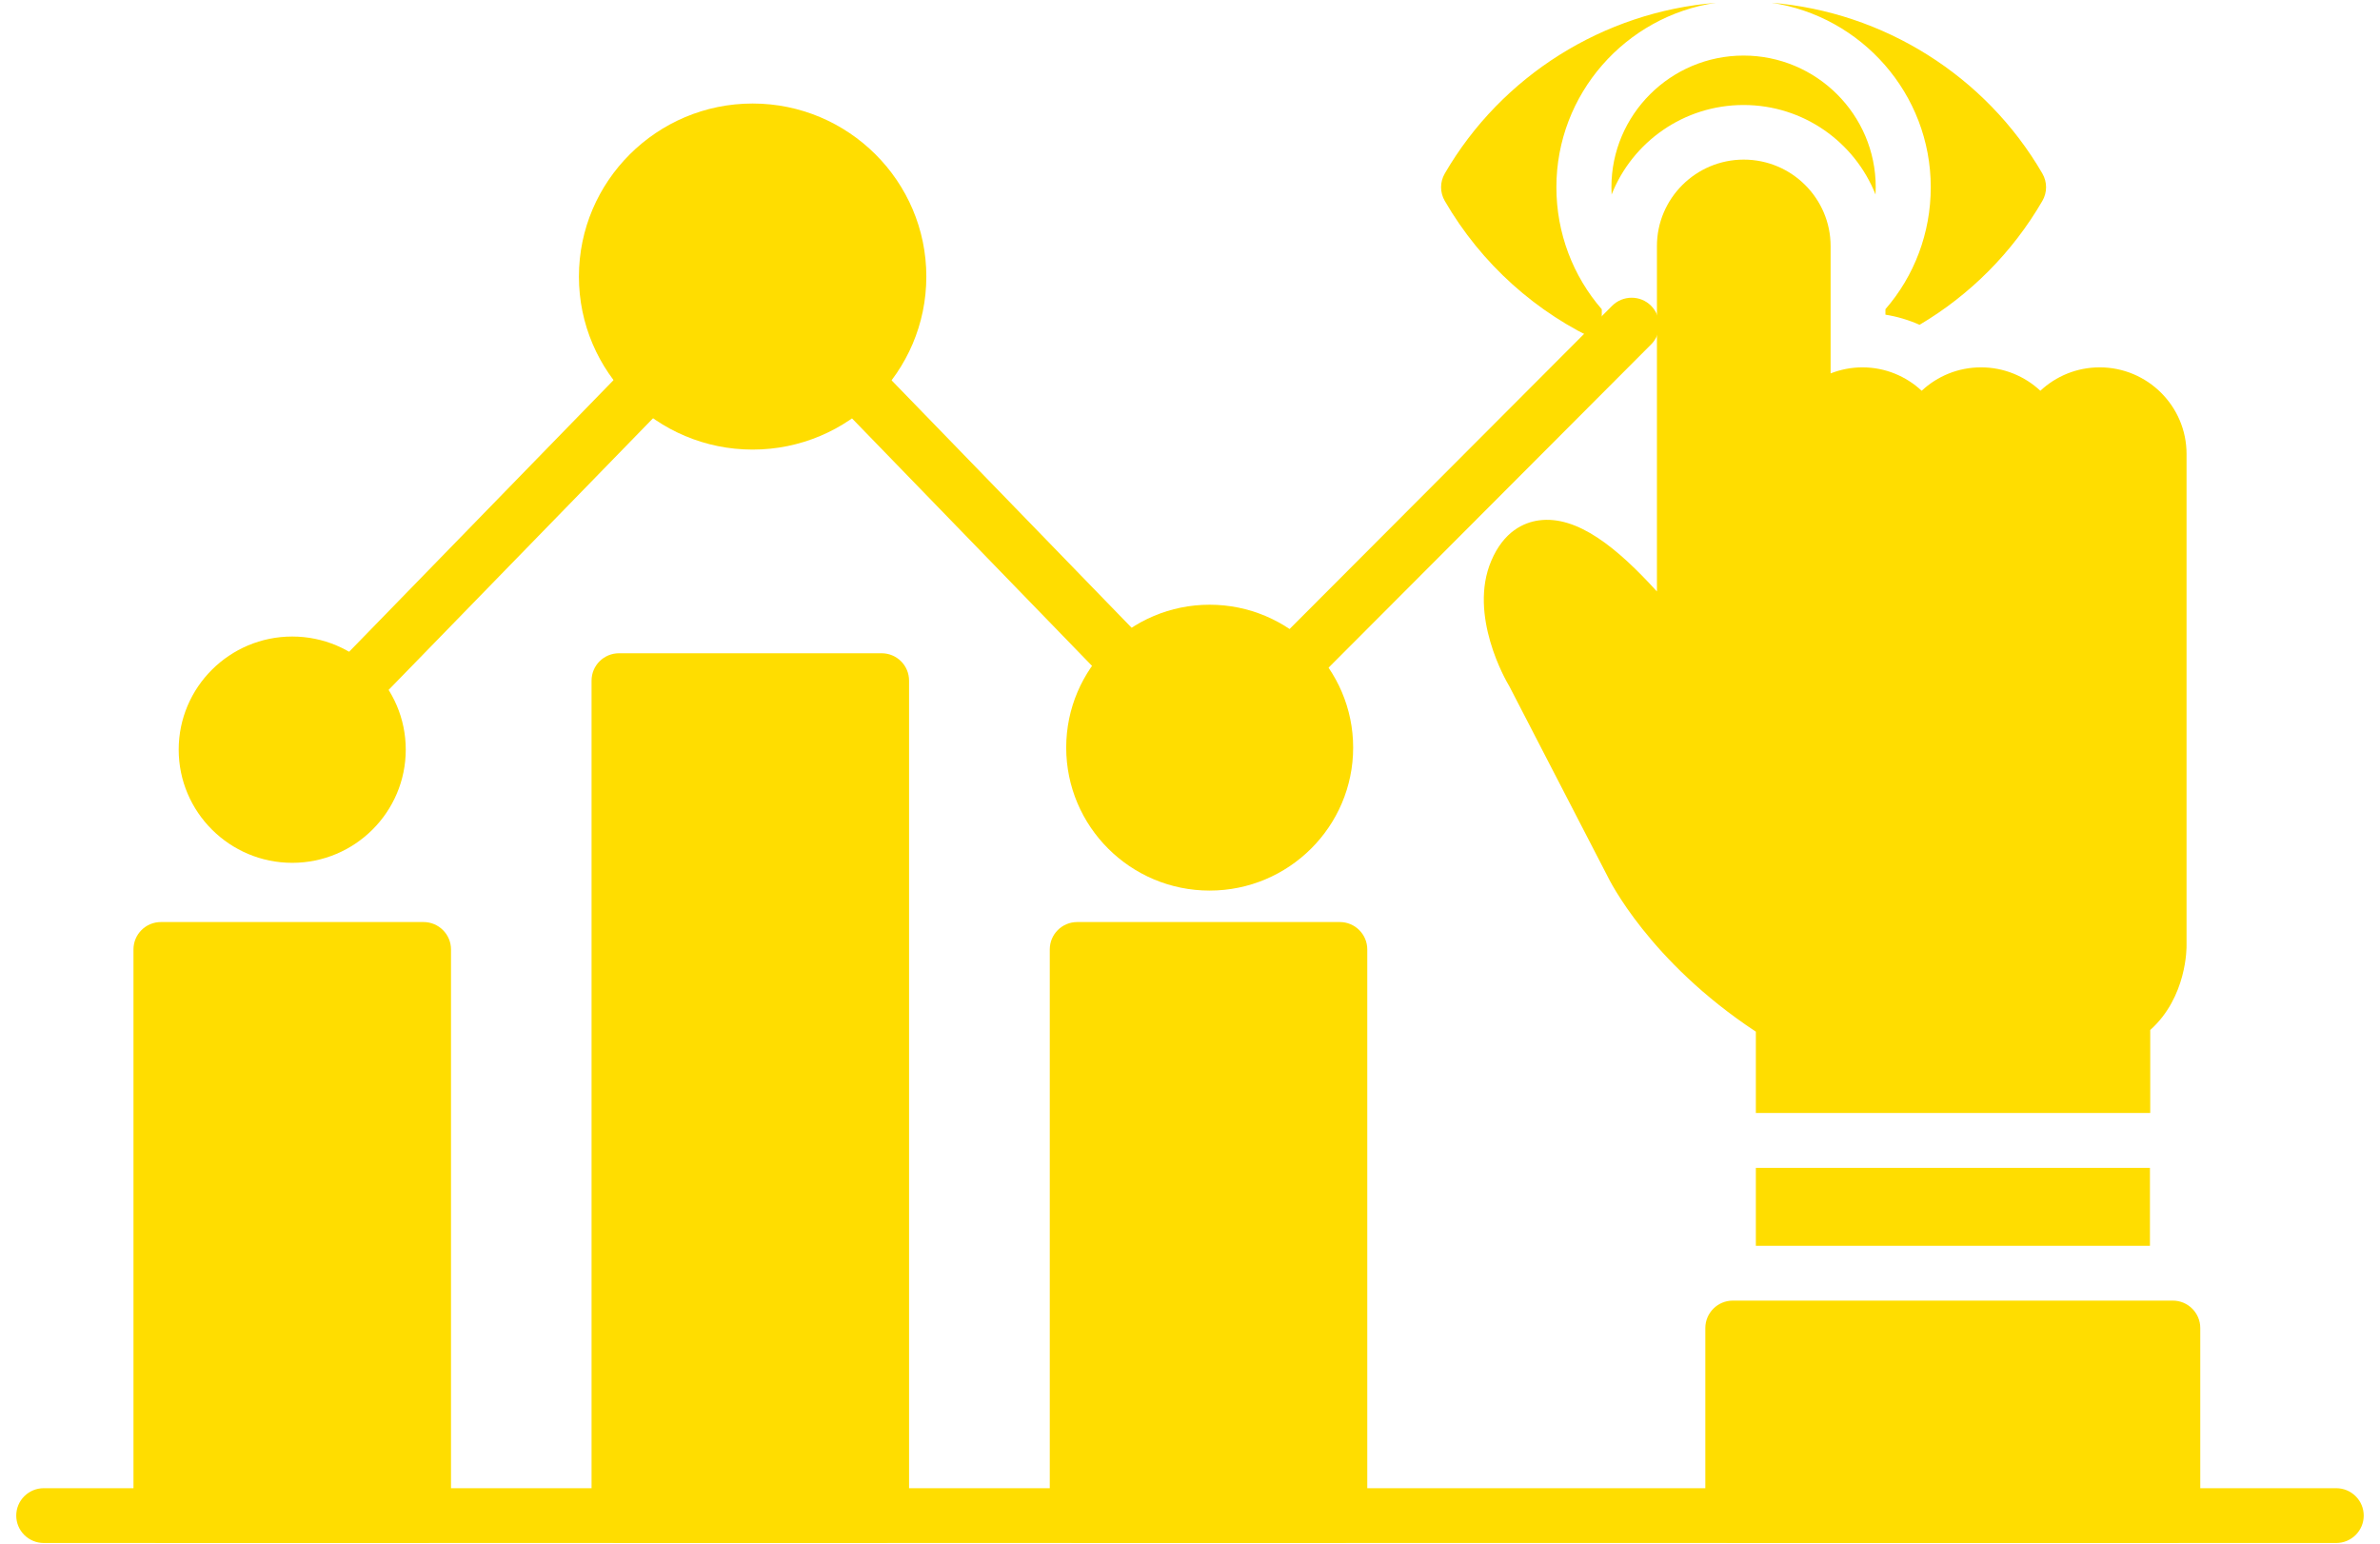<svg width="74" height="48" viewBox="0 0 74 48" fill="none" xmlns="http://www.w3.org/2000/svg">
<g clip-path="url(#clip0_376_1220)">
<path fill-rule="evenodd" clip-rule="evenodd" d="M27.41 47.98H19.249C18.775 47.98 18.393 47.597 18.393 47.128V21.165C18.393 20.693 18.775 20.313 19.249 20.313H27.41C27.883 20.313 28.265 20.693 28.265 21.165V47.128C28.265 47.599 27.883 47.98 27.41 47.98Z" fill="#FFDD00"/>
<path fill-rule="evenodd" clip-rule="evenodd" d="M41.657 47.98H33.495C33.022 47.98 32.64 47.597 32.64 47.128V29.523C32.64 29.051 33.022 28.671 33.495 28.671H41.657C42.13 28.671 42.512 29.054 42.512 29.523V47.128C42.512 47.6 42.13 47.98 41.657 47.98Z" fill="#FFDD00"/>
<path fill-rule="evenodd" clip-rule="evenodd" d="M13.167 47.98H5.006C4.532 47.98 4.15 47.597 4.15 47.128V29.523C4.15 29.051 4.532 28.671 5.006 28.671H13.167C13.64 28.671 14.023 29.054 14.023 29.523V47.128C14.023 47.6 13.64 47.98 13.167 47.98Z" fill="#FFDD00"/>
<path fill-rule="evenodd" clip-rule="evenodd" d="M72.639 47.98H1.361C0.887 47.98 0.505 47.597 0.505 47.128C0.505 46.659 0.887 46.276 1.361 46.276H72.639C73.112 46.276 73.494 46.659 73.494 47.128C73.494 47.597 73.112 47.98 72.639 47.98Z" fill="#FFDD00"/>
<path fill-rule="evenodd" clip-rule="evenodd" d="M10.948 22.247C10.734 22.247 10.517 22.168 10.352 22.006C10.012 21.679 10.004 21.139 10.335 20.801L19.625 11.256C19.953 10.918 20.495 10.909 20.834 11.239C21.174 11.565 21.182 12.105 20.852 12.443L11.561 21.989C11.393 22.162 11.17 22.247 10.948 22.247ZM40.16 21.557C39.943 21.557 39.723 21.474 39.555 21.31C39.221 20.977 39.218 20.438 39.552 20.105L50.125 9.509C50.459 9.176 51.001 9.174 51.334 9.506C51.668 9.838 51.671 10.378 51.337 10.71L40.764 21.307C40.596 21.474 40.376 21.56 40.157 21.56L40.16 21.557ZM35.106 21.517C34.884 21.517 34.659 21.429 34.49 21.259L25.944 12.446C25.616 12.108 25.625 11.568 25.964 11.242C26.304 10.915 26.846 10.924 27.173 11.261L35.719 20.071C36.047 20.409 36.039 20.949 35.7 21.276C35.534 21.435 35.32 21.514 35.106 21.514L35.106 21.517Z" fill="#FFDD00"/>
<path fill-rule="evenodd" clip-rule="evenodd" d="M9.086 26.83C7.139 26.83 5.556 25.25 5.556 23.31C5.556 21.37 7.139 19.793 9.086 19.793C11.034 19.793 12.616 21.372 12.616 23.31C12.616 25.25 11.034 26.83 9.086 26.83Z" fill="#FFDD00"/>
<path fill-rule="evenodd" clip-rule="evenodd" d="M23.401 13.98C20.424 13.98 18 11.568 18 8.6C18 5.634 20.424 3.219 23.401 3.219C26.378 3.219 28.802 5.634 28.802 8.6C28.802 11.566 26.381 13.98 23.401 13.98Z" fill="#FFDD00"/>
<path fill-rule="evenodd" clip-rule="evenodd" d="M37.61 27.693C35.149 27.693 33.151 25.699 33.151 23.247C33.151 20.795 35.152 18.804 37.61 18.804C40.071 18.804 42.073 20.798 42.073 23.247C42.073 25.699 40.071 27.693 37.61 27.693Z" fill="#FFDD00"/>
<path fill-rule="evenodd" clip-rule="evenodd" d="M49.803 10.651C47.776 9.742 46.059 8.211 44.922 6.248C44.768 5.983 44.768 5.66 44.922 5.395C46.69 2.35 49.863 0.373 53.345 0.088C50.545 0.506 48.392 2.918 48.392 5.821C48.392 7.253 48.911 8.588 49.803 9.617L49.803 10.651ZM58.623 9.614C59.516 8.586 60.032 7.253 60.032 5.821C60.032 2.918 57.879 0.506 55.079 0.086C58.56 0.37 61.734 2.35 63.502 5.395C63.656 5.66 63.656 5.983 63.502 6.248C62.567 7.858 61.247 9.174 59.684 10.1C59.345 9.949 58.991 9.844 58.623 9.785L58.623 9.614ZM58.315 6.049C58.318 5.975 58.321 5.898 58.321 5.821C58.321 3.563 56.476 1.728 54.212 1.728C51.945 1.728 50.103 3.566 50.103 5.821C50.103 5.898 50.106 5.975 50.109 6.049C50.753 4.418 52.35 3.265 54.212 3.265C56.074 3.265 57.668 4.418 58.315 6.049Z" fill="#FFDD00"/>
<path fill-rule="evenodd" clip-rule="evenodd" d="M54.594 34.614V32.08C51.278 29.892 50.032 27.353 49.978 27.239L46.927 21.336C46.815 21.157 45.652 19.125 46.365 17.444C46.755 16.52 47.383 16.247 47.842 16.182C49.042 16.015 50.291 17.043 51.518 18.392V7.653C51.518 6.17 52.73 4.963 54.218 4.963C55.707 4.963 56.918 6.171 56.918 7.653V11.611C57.224 11.492 57.557 11.423 57.905 11.423C58.618 11.423 59.265 11.699 59.75 12.151C60.232 11.699 60.882 11.423 61.595 11.423C62.308 11.423 62.955 11.699 63.44 12.151C63.922 11.699 64.572 11.423 65.285 11.423C66.773 11.423 67.985 12.631 67.985 14.114V29.384C67.988 29.454 68.002 31.003 66.856 32.028V34.608H54.6L54.594 34.614Z" fill="#FFDD00"/>
<path fill-rule="evenodd" clip-rule="evenodd" d="M67.557 47.98H53.878C53.405 47.98 53.023 47.597 53.023 47.128V41.296C53.023 40.824 53.408 40.443 53.878 40.443H67.557C68.03 40.443 68.412 40.827 68.412 41.296V47.128C68.412 47.6 68.03 47.98 67.557 47.98Z" fill="#FFDD00"/>
<path fill-rule="evenodd" clip-rule="evenodd" d="M54.594 38.739V36.316H66.847V38.739H54.594Z" fill="#FFDD00"/>
</g>
<defs>
<clipPath id="clip0_376_1220">
<rect width="73" height="48" fill="white" transform="translate(0.5)"/>
</clipPath>
</defs>
</svg>
